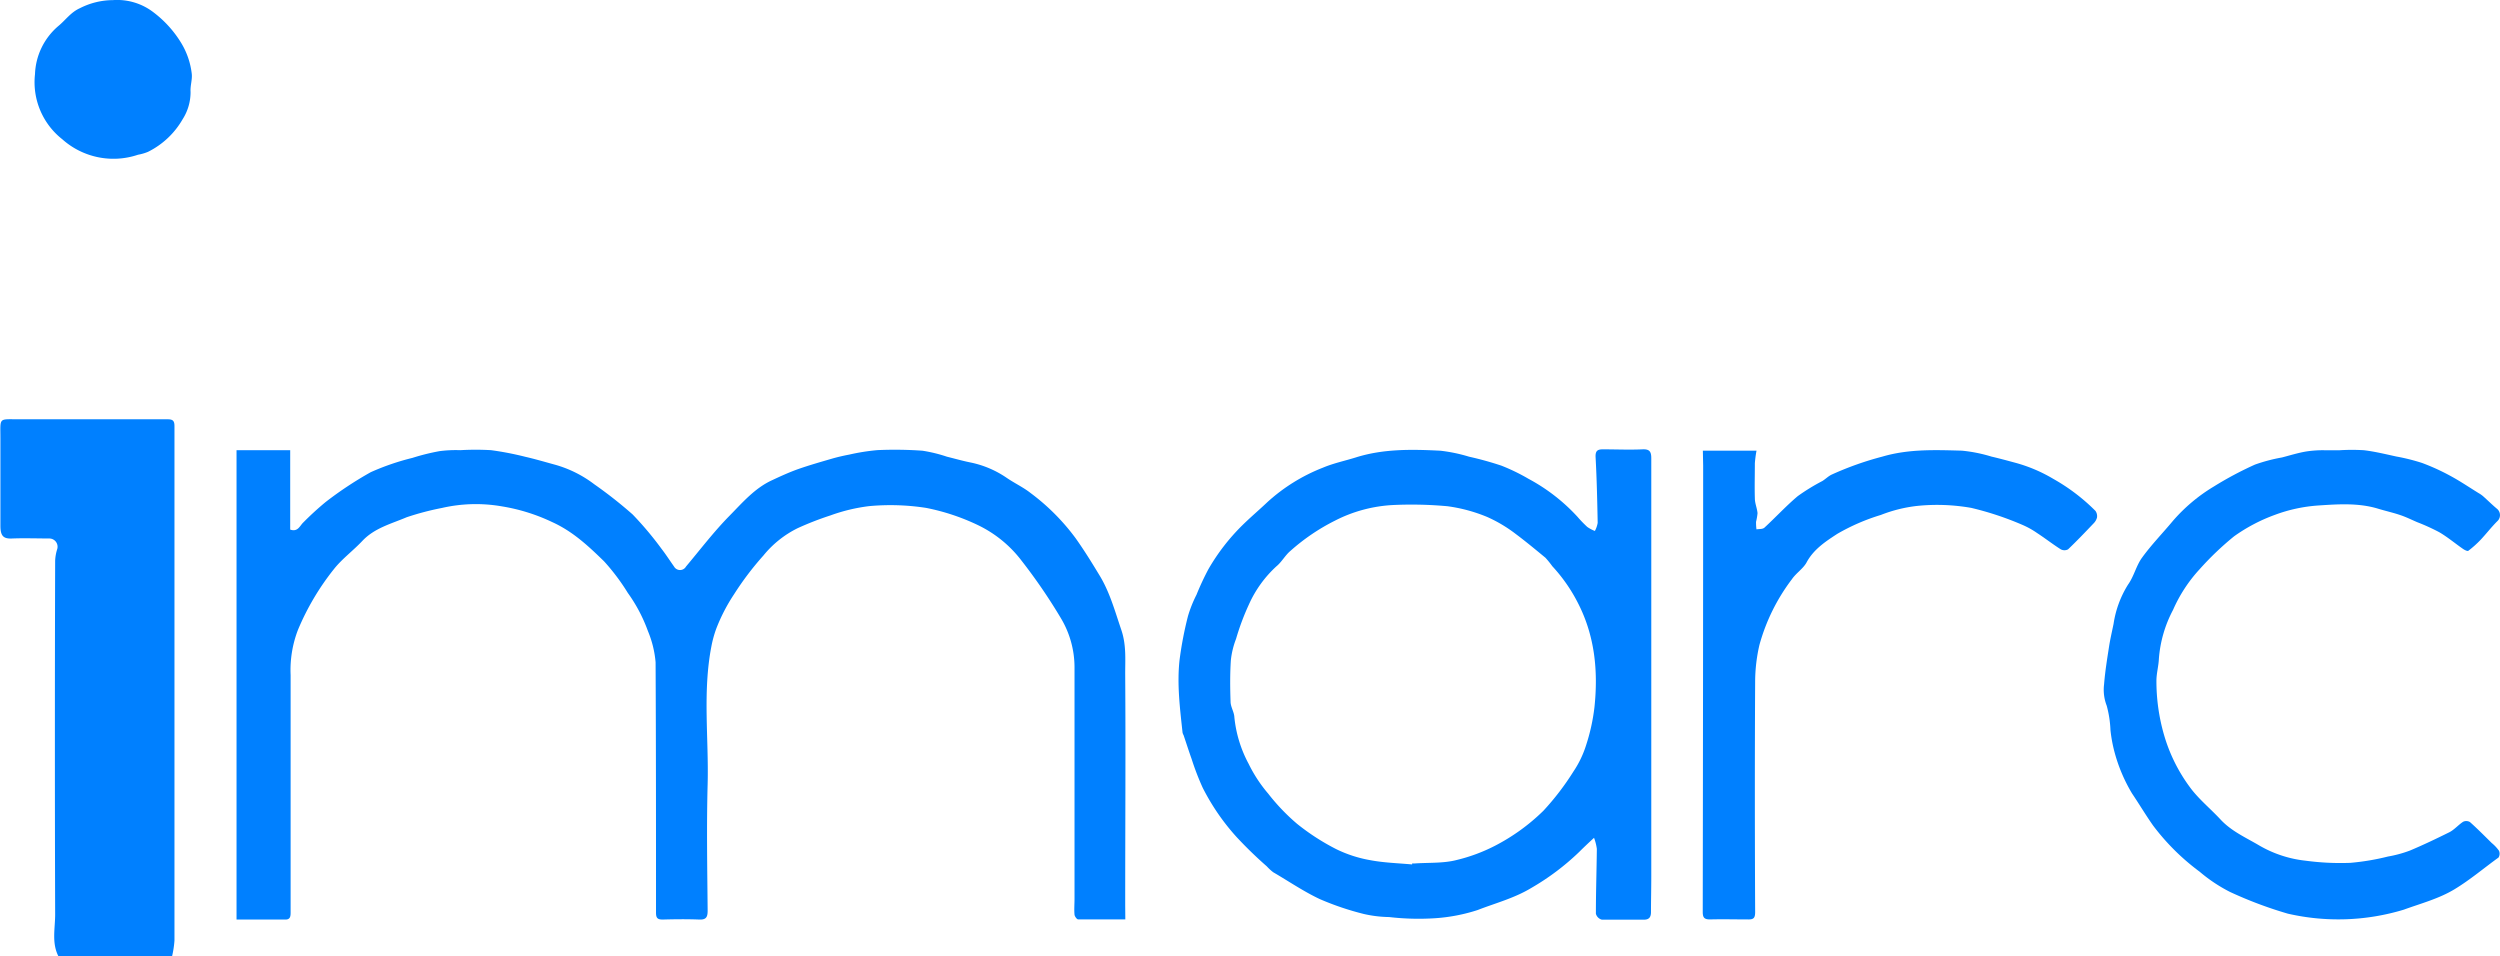 <svg id="Layer_1" data-name="Layer 1" xmlns="http://www.w3.org/2000/svg" viewBox="0 0 419.28 160.41"><path d="M19.48,173.34c-1.19-2.28-.56-4.73-.57-7.09q-.09-29.64,0-59.28a7.36,7.36,0,0,1,.36-2,1.39,1.39,0,0,0-1.3-1.74c-2.08,0-4.16-.08-6.24,0-1.48.08-2-.39-2-2.14,0-4.88,0-9.76,0-14.63,0-3.67-.38-3.2,3.32-3.22,8.24,0,16.48,0,24.71,0,.89,0,1.16.25,1.16,1.16q0,43.14,0,86.27a16.76,16.76,0,0,1-.4,2.62Z" transform="translate(-9.66 -12.92)" style="fill:#0080ff"/><path d="M198.39,167.11c-2.67,0-5.29,0-7.92,0-.21,0-.57-.5-.6-.79-.08-.87,0-1.76,0-2.63,0-13,0-25.92,0-38.88a16.08,16.08,0,0,0-2.35-8.32,92.85,92.85,0,0,0-6.55-9.56,20.14,20.14,0,0,0-7.19-5.89,36.3,36.3,0,0,0-8.8-2.94,39,39,0,0,0-9.52-.3,29.47,29.47,0,0,0-6.52,1.56,51.71,51.71,0,0,0-5.5,2.14,17.2,17.2,0,0,0-5.74,4.58,50.07,50.07,0,0,0-4.92,6.49,29.86,29.86,0,0,0-3,5.8,18.8,18.8,0,0,0-.82,3c-1.47,7.65-.42,15.37-.62,23.06-.19,7.07-.06,14.16,0,21.24,0,1.06-.26,1.52-1.41,1.47-2-.08-4.08-.06-6.11,0-.88,0-1.14-.24-1.14-1.16,0-14,0-28-.07-42a17.37,17.37,0,0,0-1.28-5.21,26.13,26.13,0,0,0-3.37-6.4,35.68,35.68,0,0,0-4-5.32c-2.6-2.53-5.22-5-8.69-6.57a31.23,31.23,0,0,0-8.4-2.63,25.42,25.42,0,0,0-10.09.26,45.93,45.93,0,0,0-5.92,1.56c-2.58,1.1-5.41,1.8-7.46,4-1.51,1.6-3.33,2.94-4.7,4.65a42.72,42.72,0,0,0-6.07,10.24,18.83,18.83,0,0,0-1.23,7.59q0,19.86,0,39.72c0,.63,0,1.27-.86,1.27H49.33V88.42h9v13.32c1.31.45,1.61-.66,2.22-1.22a49.88,49.88,0,0,1,3.73-3.41,61,61,0,0,1,7.56-5,41.26,41.26,0,0,1,7-2.4,36.43,36.43,0,0,1,4.55-1.13,21.13,21.13,0,0,1,3.47-.16,44.38,44.38,0,0,1,5.16,0,51.43,51.43,0,0,1,5.74,1.11c1.67.38,3.31.87,5,1.33a19.59,19.59,0,0,1,6.57,3.28,73.11,73.11,0,0,1,6.42,5.05,55.94,55.94,0,0,1,4.84,5.75c.77,1,1.41,2,2.12,3a1.15,1.15,0,0,0,2,0c2.39-2.85,4.65-5.82,7.25-8.47,2.18-2.21,4.25-4.66,7.16-6,1.43-.67,2.87-1.33,4.35-1.86,1.88-.66,3.81-1.21,5.73-1.77.94-.27,1.89-.49,2.85-.67a35.33,35.33,0,0,1,4.77-.76,65.59,65.59,0,0,1,7.55.1,24.74,24.74,0,0,1,4.09,1c1.37.34,2.73.73,4.1,1a16.67,16.67,0,0,1,5.92,2.54c1.31.9,2.78,1.58,4,2.54a36.31,36.31,0,0,1,7.57,7.59c1.42,2,2.66,4,3.93,6.1,1.79,2.88,2.65,6.09,3.73,9.26.87,2.55.65,5,.66,7.45.09,12.92,0,25.84,0,38.76Z" transform="translate(-9.66 -12.92)" style="fill:#0080ff"/><path d="M277,153.43c-1,.92-1.74,1.62-2.47,2.35a41.3,41.3,0,0,1-8.07,6.07c-2.85,1.72-6,2.53-9,3.7a29.37,29.37,0,0,1-7,1.36,42.92,42.92,0,0,1-7.84-.19,20.09,20.09,0,0,1-4.25-.52,46.86,46.86,0,0,1-7.36-2.49c-2.71-1.27-5.23-3-7.81-4.5a8.17,8.17,0,0,1-1.09-1,68.58,68.58,0,0,1-5.05-4.9,37.46,37.46,0,0,1-5.69-8.27,44.07,44.07,0,0,1-1.85-4.8c-.47-1.32-.9-2.66-1.35-4a2,2,0,0,1-.18-.44c-.43-4-.95-8.09-.51-12.15a60.88,60.88,0,0,1,1.42-7.41,21,21,0,0,1,1.43-3.58,45.39,45.39,0,0,1,2-4.29,34.64,34.64,0,0,1,5.68-7.35c1.36-1.34,2.83-2.58,4.22-3.9a30.07,30.07,0,0,1,9.31-5.77c1.78-.75,3.71-1.15,5.56-1.73,4.63-1.45,9.39-1.35,14.14-1.11a27,27,0,0,1,4.79,1,54.9,54.9,0,0,1,5.42,1.5,32.65,32.65,0,0,1,4.57,2.22,30.9,30.9,0,0,1,8.2,6.36,20.28,20.28,0,0,0,1.64,1.7,6,6,0,0,0,1.28.68,4.41,4.41,0,0,0,.47-1.36c-.07-3.66-.15-7.33-.35-11-.06-1.15.38-1.35,1.35-1.33,2.16,0,4.32.1,6.48,0,1.27-.07,1.52.43,1.51,1.57,0,8.8,0,17.6,0,26.4V160c0,2-.05,3.92-.05,5.88,0,.82-.29,1.28-1.17,1.28-2.36,0-4.72,0-7.07,0a1.4,1.4,0,0,1-1-1c0-3.62.12-7.25.16-10.87A8.44,8.44,0,0,0,277,153.43Zm-30.51,4.47v-.17a3.81,3.81,0,0,0,.48,0c2.34-.16,4.76,0,7-.58a28.51,28.51,0,0,0,6.31-2.33,33.56,33.56,0,0,0,8.21-5.91,44.08,44.08,0,0,0,5.05-6.59,17.07,17.07,0,0,0,2.13-4.43,32.52,32.52,0,0,0,1.4-6.37c.63-6,.08-11.87-2.72-17.37a27.15,27.15,0,0,0-4.35-6.27,16.18,16.18,0,0,0-1.15-1.42c-1.65-1.36-3.3-2.73-5-4a23.65,23.65,0,0,0-4.75-2.83,26.53,26.53,0,0,0-6.69-1.81,66.47,66.47,0,0,0-9.15-.2,24,24,0,0,0-9.73,2.63,34.31,34.31,0,0,0-7.46,5.07c-.88.74-1.45,1.85-2.33,2.57a19.41,19.41,0,0,0-4.61,6.38,41.12,41.12,0,0,0-2.17,5.8,14,14,0,0,0-.87,3.57c-.15,2.31-.13,4.63-.05,6.94,0,.89.61,1.76.64,2.65a20.86,20.86,0,0,0,2.39,7.79,23.57,23.57,0,0,0,3.28,5,34.22,34.22,0,0,0,4.85,5.07,37.87,37.87,0,0,0,6.52,4.22,21.21,21.21,0,0,0,5.69,1.86C241.74,157.62,244.14,157.68,246.52,157.9Z" transform="translate(-9.66 -12.92)" style="fill:#0080ff"/><path d="M402.07,88.43a32.49,32.49,0,0,1,4.07,0c1.82.22,3.61.66,5.4,1.05a33.27,33.27,0,0,1,4.32,1.08,36.11,36.11,0,0,1,4.74,2.16c1.62.87,3.15,1.91,4.72,2.88a5,5,0,0,1,.77.53c.8.71,1.56,1.47,2.38,2.15a1.38,1.38,0,0,1,0,2.07c-1,1-1.83,2.09-2.78,3.1a17.31,17.31,0,0,1-2.07,1.85c-.14.1-.62-.14-.88-.32-1.34-.93-2.61-2-4-2.81a34.31,34.31,0,0,0-3.7-1.68c-.93-.4-1.85-.86-2.81-1.18-1.23-.42-2.51-.7-3.75-1.08-3.31-1-6.73-.75-10.08-.53a25.9,25.9,0,0,0-7.22,1.57,28.49,28.49,0,0,0-6.84,3.6,50.13,50.13,0,0,0-5.78,5.52,24.57,24.57,0,0,0-4.45,6.81,20.79,20.79,0,0,0-2.38,8.21c-.05,1.18-.38,2.35-.41,3.53a32.38,32.38,0,0,0,1.28,9.25,27.6,27.6,0,0,0,4.28,8.68c1.44,2,3.47,3.64,5.18,5.48,1.85,2,4.29,3.05,6.58,4.41a19.62,19.62,0,0,0,7.7,2.51,43.79,43.79,0,0,0,7.5.36,40.17,40.17,0,0,0,6.31-1.06,20.12,20.12,0,0,0,3.68-1c2.24-.94,4.45-2,6.61-3.07.85-.43,1.51-1.24,2.32-1.76a1.21,1.21,0,0,1,1.14.05c1.26,1.12,2.45,2.33,3.65,3.51a6.78,6.78,0,0,1,1.22,1.3,1.22,1.22,0,0,1-.08,1.14c-2.46,1.77-4.75,3.73-7.38,5.32s-5.62,2.37-8.5,3.42a37.8,37.8,0,0,1-19.46.67,68.52,68.52,0,0,1-9.69-3.64,26,26,0,0,1-5.1-3.4,38,38,0,0,1-7.81-7.75c-1.23-1.75-2.33-3.6-3.53-5.38a27.15,27.15,0,0,1-2.92-6.89,24.16,24.16,0,0,1-.69-3.72,18.19,18.19,0,0,0-.63-4.1,7.37,7.37,0,0,1-.44-3.59c.17-2.15.52-4.29.85-6.42.2-1.25.49-2.48.74-3.71a17.19,17.19,0,0,1,2.43-6.59c1-1.39,1.36-3.17,2.36-4.53,1.55-2.14,3.42-4.06,5.12-6.1a28.29,28.29,0,0,1,6.88-5.8,58.84,58.84,0,0,1,6.92-3.69,28.3,28.3,0,0,1,4.54-1.2c1.35-.35,2.68-.77,4.05-1a18.43,18.43,0,0,1,3-.21c.88,0,1.76,0,2.64,0Z" transform="translate(-9.66 -12.92)" style="fill:#0080ff"/><path d="M295.25,88.5h9a19.61,19.61,0,0,0-.28,2.11c0,2-.06,3.92,0,5.88,0,.83.37,1.65.45,2.49a9.58,9.58,0,0,1-.25,1.45,9,9,0,0,0,.07,1.27c.45-.08,1,0,1.33-.28,1.89-1.74,3.63-3.64,5.59-5.29a33.64,33.64,0,0,1,4.12-2.53c.56-.34,1-.82,1.61-1.1a52.53,52.53,0,0,1,8.46-3c4.42-1.3,8.86-1.12,13.32-1a25.13,25.13,0,0,1,5,1c1.29.3,2.58.65,3.87,1A25.44,25.44,0,0,1,354,93.22a32.43,32.43,0,0,1,7.09,5.38,1.52,1.52,0,0,1,.26,1.13,2.2,2.2,0,0,1-.6,1c-1.39,1.46-2.79,2.93-4.25,4.32a1.29,1.29,0,0,1-1.22,0c-1.36-.86-2.63-1.86-4-2.75a13.78,13.78,0,0,0-2.43-1.35,51.7,51.7,0,0,0-8.58-2.85,33,33,0,0,0-9-.34,23.84,23.84,0,0,0-6.16,1.52,34.54,34.54,0,0,0-7.31,3.17c-1.93,1.26-4,2.6-5.18,4.84-.56,1-1.73,1.75-2.42,2.75a32.4,32.4,0,0,0-5.47,11.07,27.74,27.74,0,0,0-.71,6c-.07,12.92-.06,25.84,0,38.76,0,1-.25,1.27-1.19,1.25-2.12,0-4.24-.06-6.36,0-.93,0-1.24-.26-1.24-1.23q.06-37.44.07-74.88Z" transform="translate(-9.66 -12.92)" style="fill:#0080ff"/><path d="M28.57,12.94A10,10,0,0,1,35.42,15a18.47,18.47,0,0,1,4.65,5.16,12.74,12.74,0,0,1,1.75,5.13c.11,1-.27,2-.2,3.05A8.42,8.42,0,0,1,40.3,32.9a13.72,13.72,0,0,1-5.83,5.49,8,8,0,0,1-1.66.48,12.88,12.88,0,0,1-12.71-2.6,12.17,12.17,0,0,1-4.57-10.92,11.11,11.11,0,0,1,3.91-8.06c1.22-1,2.07-2.3,3.63-3A12.35,12.35,0,0,1,28.57,12.94Z" transform="translate(-9.66 -12.92)" style="fill:#0080ff"/></svg>
